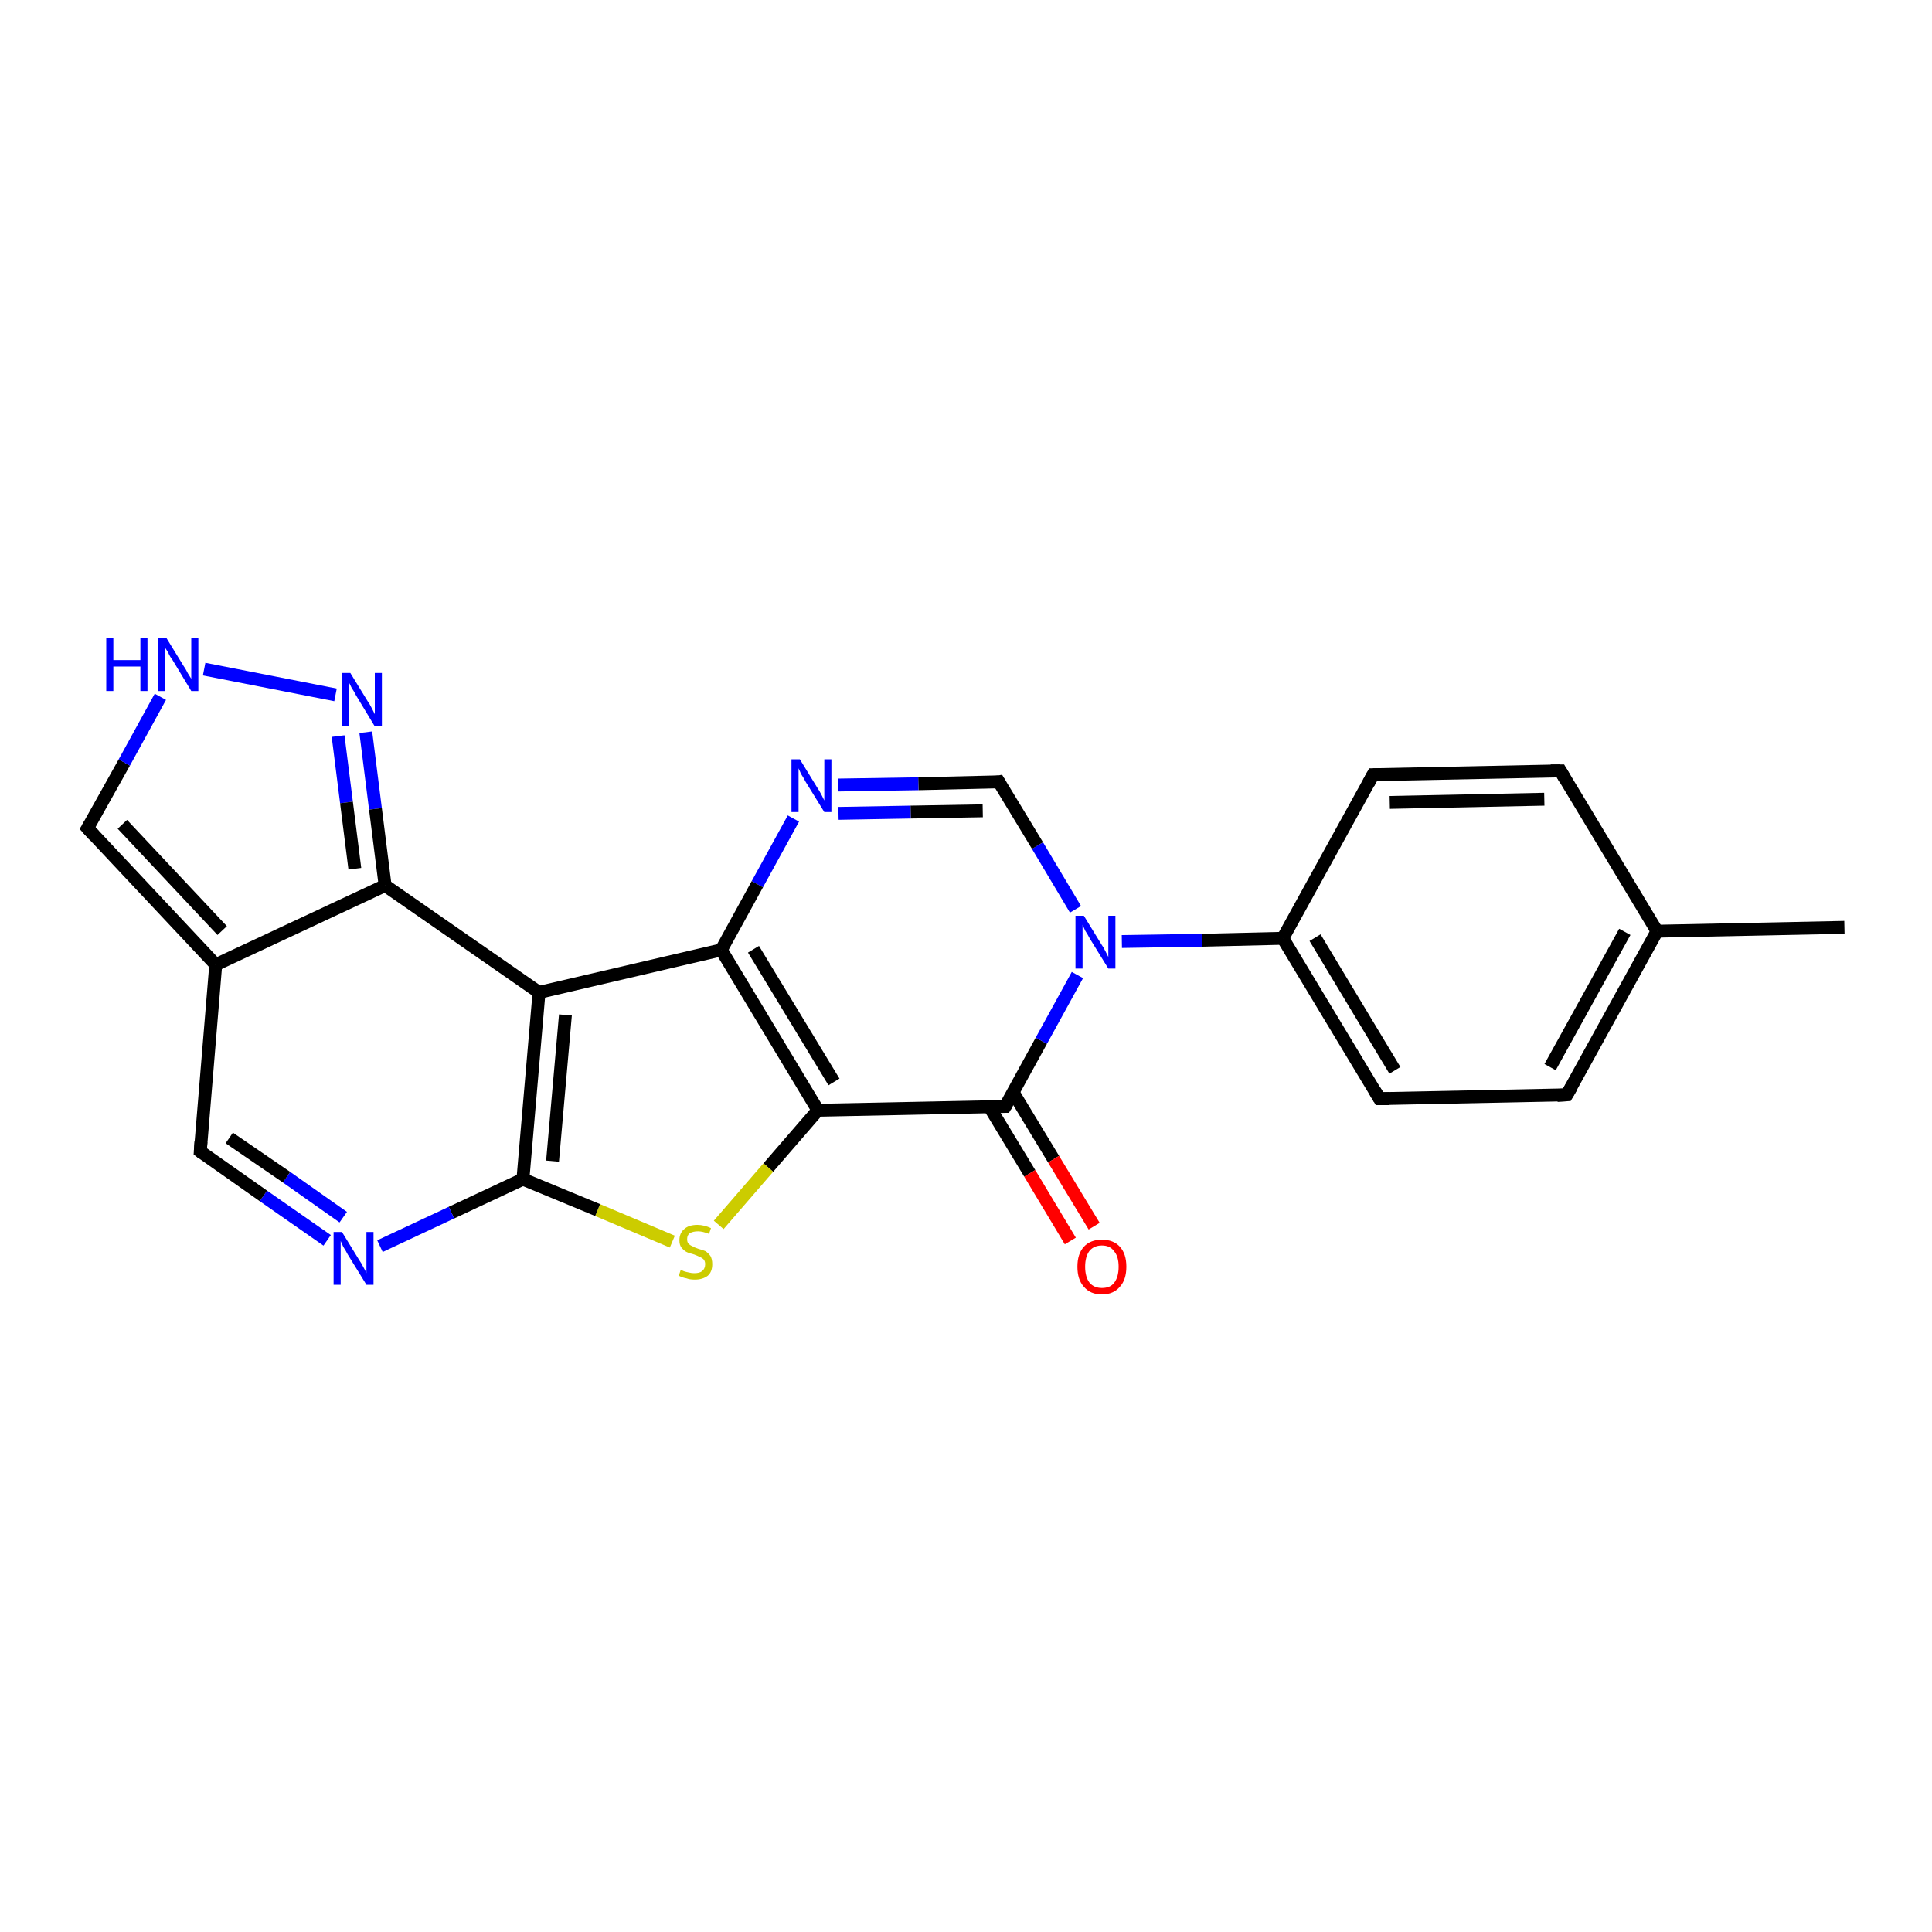 <?xml version='1.0' encoding='iso-8859-1'?>
<svg version='1.1' baseProfile='full'
              xmlns='http://www.w3.org/2000/svg'
                      xmlns:rdkit='http://www.rdkit.org/xml'
                      xmlns:xlink='http://www.w3.org/1999/xlink'
                  xml:space='preserve'
width='300px' height='300px' viewBox='0 0 300 300'>
<!-- END OF HEADER -->
<rect style='opacity:1.0;fill:#FFFFFF;stroke:none' width='300.0' height='300.0' x='0.0' y='0.0'> </rect>
<path class='bond-0 atom-0 atom-1' d='M 286.4,144.0 L 257.3,144.6' style='fill:none;fill-rule:evenodd;stroke:#000000;stroke-width:2.0px;stroke-linecap:butt;stroke-linejoin:miter;stroke-opacity:1' />
<path class='bond-1 atom-1 atom-2' d='M 257.3,144.6 L 243.3,170.0' style='fill:none;fill-rule:evenodd;stroke:#000000;stroke-width:2.0px;stroke-linecap:butt;stroke-linejoin:miter;stroke-opacity:1' />
<path class='bond-1 atom-1 atom-2' d='M 252.3,144.7 L 240.7,165.7' style='fill:none;fill-rule:evenodd;stroke:#000000;stroke-width:2.0px;stroke-linecap:butt;stroke-linejoin:miter;stroke-opacity:1' />
<path class='bond-2 atom-2 atom-3' d='M 243.3,170.0 L 214.2,170.6' style='fill:none;fill-rule:evenodd;stroke:#000000;stroke-width:2.0px;stroke-linecap:butt;stroke-linejoin:miter;stroke-opacity:1' />
<path class='bond-3 atom-3 atom-4' d='M 214.2,170.6 L 199.2,145.7' style='fill:none;fill-rule:evenodd;stroke:#000000;stroke-width:2.0px;stroke-linecap:butt;stroke-linejoin:miter;stroke-opacity:1' />
<path class='bond-3 atom-3 atom-4' d='M 216.6,166.2 L 204.2,145.6' style='fill:none;fill-rule:evenodd;stroke:#000000;stroke-width:2.0px;stroke-linecap:butt;stroke-linejoin:miter;stroke-opacity:1' />
<path class='bond-4 atom-4 atom-5' d='M 199.2,145.7 L 213.2,120.3' style='fill:none;fill-rule:evenodd;stroke:#000000;stroke-width:2.0px;stroke-linecap:butt;stroke-linejoin:miter;stroke-opacity:1' />
<path class='bond-5 atom-5 atom-6' d='M 213.2,120.3 L 242.3,119.7' style='fill:none;fill-rule:evenodd;stroke:#000000;stroke-width:2.0px;stroke-linecap:butt;stroke-linejoin:miter;stroke-opacity:1' />
<path class='bond-5 atom-5 atom-6' d='M 215.8,124.6 L 239.8,124.1' style='fill:none;fill-rule:evenodd;stroke:#000000;stroke-width:2.0px;stroke-linecap:butt;stroke-linejoin:miter;stroke-opacity:1' />
<path class='bond-6 atom-4 atom-7' d='M 199.2,145.7 L 186.7,146.0' style='fill:none;fill-rule:evenodd;stroke:#000000;stroke-width:2.0px;stroke-linecap:butt;stroke-linejoin:miter;stroke-opacity:1' />
<path class='bond-6 atom-4 atom-7' d='M 186.7,146.0 L 174.2,146.2' style='fill:none;fill-rule:evenodd;stroke:#0000FF;stroke-width:2.0px;stroke-linecap:butt;stroke-linejoin:miter;stroke-opacity:1' />
<path class='bond-7 atom-7 atom-8' d='M 167.0,141.2 L 161.1,131.3' style='fill:none;fill-rule:evenodd;stroke:#0000FF;stroke-width:2.0px;stroke-linecap:butt;stroke-linejoin:miter;stroke-opacity:1' />
<path class='bond-7 atom-7 atom-8' d='M 161.1,131.3 L 155.1,121.4' style='fill:none;fill-rule:evenodd;stroke:#000000;stroke-width:2.0px;stroke-linecap:butt;stroke-linejoin:miter;stroke-opacity:1' />
<path class='bond-8 atom-8 atom-9' d='M 155.1,121.4 L 142.6,121.7' style='fill:none;fill-rule:evenodd;stroke:#000000;stroke-width:2.0px;stroke-linecap:butt;stroke-linejoin:miter;stroke-opacity:1' />
<path class='bond-8 atom-8 atom-9' d='M 142.6,121.7 L 130.1,121.9' style='fill:none;fill-rule:evenodd;stroke:#0000FF;stroke-width:2.0px;stroke-linecap:butt;stroke-linejoin:miter;stroke-opacity:1' />
<path class='bond-8 atom-8 atom-9' d='M 152.6,125.9 L 141.4,126.1' style='fill:none;fill-rule:evenodd;stroke:#000000;stroke-width:2.0px;stroke-linecap:butt;stroke-linejoin:miter;stroke-opacity:1' />
<path class='bond-8 atom-8 atom-9' d='M 141.4,126.1 L 130.2,126.3' style='fill:none;fill-rule:evenodd;stroke:#0000FF;stroke-width:2.0px;stroke-linecap:butt;stroke-linejoin:miter;stroke-opacity:1' />
<path class='bond-9 atom-9 atom-10' d='M 123.2,127.1 L 117.6,137.3' style='fill:none;fill-rule:evenodd;stroke:#0000FF;stroke-width:2.0px;stroke-linecap:butt;stroke-linejoin:miter;stroke-opacity:1' />
<path class='bond-9 atom-9 atom-10' d='M 117.6,137.3 L 112.0,147.5' style='fill:none;fill-rule:evenodd;stroke:#000000;stroke-width:2.0px;stroke-linecap:butt;stroke-linejoin:miter;stroke-opacity:1' />
<path class='bond-10 atom-10 atom-11' d='M 112.0,147.5 L 127.0,172.4' style='fill:none;fill-rule:evenodd;stroke:#000000;stroke-width:2.0px;stroke-linecap:butt;stroke-linejoin:miter;stroke-opacity:1' />
<path class='bond-10 atom-10 atom-11' d='M 117.0,147.4 L 129.5,168.0' style='fill:none;fill-rule:evenodd;stroke:#000000;stroke-width:2.0px;stroke-linecap:butt;stroke-linejoin:miter;stroke-opacity:1' />
<path class='bond-11 atom-11 atom-12' d='M 127.0,172.4 L 119.3,181.3' style='fill:none;fill-rule:evenodd;stroke:#000000;stroke-width:2.0px;stroke-linecap:butt;stroke-linejoin:miter;stroke-opacity:1' />
<path class='bond-11 atom-11 atom-12' d='M 119.3,181.3 L 111.6,190.2' style='fill:none;fill-rule:evenodd;stroke:#CCCC00;stroke-width:2.0px;stroke-linecap:butt;stroke-linejoin:miter;stroke-opacity:1' />
<path class='bond-12 atom-12 atom-13' d='M 104.4,192.8 L 92.8,187.9' style='fill:none;fill-rule:evenodd;stroke:#CCCC00;stroke-width:2.0px;stroke-linecap:butt;stroke-linejoin:miter;stroke-opacity:1' />
<path class='bond-12 atom-12 atom-13' d='M 92.8,187.9 L 81.2,183.1' style='fill:none;fill-rule:evenodd;stroke:#000000;stroke-width:2.0px;stroke-linecap:butt;stroke-linejoin:miter;stroke-opacity:1' />
<path class='bond-13 atom-13 atom-14' d='M 81.2,183.1 L 70.1,188.3' style='fill:none;fill-rule:evenodd;stroke:#000000;stroke-width:2.0px;stroke-linecap:butt;stroke-linejoin:miter;stroke-opacity:1' />
<path class='bond-13 atom-13 atom-14' d='M 70.1,188.3 L 59.0,193.5' style='fill:none;fill-rule:evenodd;stroke:#0000FF;stroke-width:2.0px;stroke-linecap:butt;stroke-linejoin:miter;stroke-opacity:1' />
<path class='bond-14 atom-14 atom-15' d='M 50.8,192.6 L 40.9,185.7' style='fill:none;fill-rule:evenodd;stroke:#0000FF;stroke-width:2.0px;stroke-linecap:butt;stroke-linejoin:miter;stroke-opacity:1' />
<path class='bond-14 atom-14 atom-15' d='M 40.9,185.7 L 31.1,178.8' style='fill:none;fill-rule:evenodd;stroke:#000000;stroke-width:2.0px;stroke-linecap:butt;stroke-linejoin:miter;stroke-opacity:1' />
<path class='bond-14 atom-14 atom-15' d='M 53.3,189.0 L 44.5,182.8' style='fill:none;fill-rule:evenodd;stroke:#0000FF;stroke-width:2.0px;stroke-linecap:butt;stroke-linejoin:miter;stroke-opacity:1' />
<path class='bond-14 atom-14 atom-15' d='M 44.5,182.8 L 35.6,176.7' style='fill:none;fill-rule:evenodd;stroke:#000000;stroke-width:2.0px;stroke-linecap:butt;stroke-linejoin:miter;stroke-opacity:1' />
<path class='bond-15 atom-15 atom-16' d='M 31.1,178.8 L 33.5,149.8' style='fill:none;fill-rule:evenodd;stroke:#000000;stroke-width:2.0px;stroke-linecap:butt;stroke-linejoin:miter;stroke-opacity:1' />
<path class='bond-16 atom-16 atom-17' d='M 33.5,149.8 L 13.6,128.6' style='fill:none;fill-rule:evenodd;stroke:#000000;stroke-width:2.0px;stroke-linecap:butt;stroke-linejoin:miter;stroke-opacity:1' />
<path class='bond-16 atom-16 atom-17' d='M 34.5,144.5 L 19.0,128.0' style='fill:none;fill-rule:evenodd;stroke:#000000;stroke-width:2.0px;stroke-linecap:butt;stroke-linejoin:miter;stroke-opacity:1' />
<path class='bond-17 atom-17 atom-18' d='M 13.6,128.6 L 19.3,118.4' style='fill:none;fill-rule:evenodd;stroke:#000000;stroke-width:2.0px;stroke-linecap:butt;stroke-linejoin:miter;stroke-opacity:1' />
<path class='bond-17 atom-17 atom-18' d='M 19.3,118.4 L 24.9,108.2' style='fill:none;fill-rule:evenodd;stroke:#0000FF;stroke-width:2.0px;stroke-linecap:butt;stroke-linejoin:miter;stroke-opacity:1' />
<path class='bond-18 atom-18 atom-19' d='M 31.7,103.9 L 52.1,107.9' style='fill:none;fill-rule:evenodd;stroke:#0000FF;stroke-width:2.0px;stroke-linecap:butt;stroke-linejoin:miter;stroke-opacity:1' />
<path class='bond-19 atom-19 atom-20' d='M 56.8,113.7 L 58.3,125.6' style='fill:none;fill-rule:evenodd;stroke:#0000FF;stroke-width:2.0px;stroke-linecap:butt;stroke-linejoin:miter;stroke-opacity:1' />
<path class='bond-19 atom-19 atom-20' d='M 58.3,125.6 L 59.8,137.5' style='fill:none;fill-rule:evenodd;stroke:#000000;stroke-width:2.0px;stroke-linecap:butt;stroke-linejoin:miter;stroke-opacity:1' />
<path class='bond-19 atom-19 atom-20' d='M 52.5,114.3 L 53.8,124.6' style='fill:none;fill-rule:evenodd;stroke:#0000FF;stroke-width:2.0px;stroke-linecap:butt;stroke-linejoin:miter;stroke-opacity:1' />
<path class='bond-19 atom-19 atom-20' d='M 53.8,124.6 L 55.1,134.9' style='fill:none;fill-rule:evenodd;stroke:#000000;stroke-width:2.0px;stroke-linecap:butt;stroke-linejoin:miter;stroke-opacity:1' />
<path class='bond-20 atom-20 atom-21' d='M 59.8,137.5 L 83.7,154.1' style='fill:none;fill-rule:evenodd;stroke:#000000;stroke-width:2.0px;stroke-linecap:butt;stroke-linejoin:miter;stroke-opacity:1' />
<path class='bond-21 atom-11 atom-22' d='M 127.0,172.4 L 156.1,171.8' style='fill:none;fill-rule:evenodd;stroke:#000000;stroke-width:2.0px;stroke-linecap:butt;stroke-linejoin:miter;stroke-opacity:1' />
<path class='bond-22 atom-22 atom-23' d='M 153.6,171.8 L 159.9,182.2' style='fill:none;fill-rule:evenodd;stroke:#000000;stroke-width:2.0px;stroke-linecap:butt;stroke-linejoin:miter;stroke-opacity:1' />
<path class='bond-22 atom-22 atom-23' d='M 159.9,182.2 L 166.2,192.7' style='fill:none;fill-rule:evenodd;stroke:#FF0000;stroke-width:2.0px;stroke-linecap:butt;stroke-linejoin:miter;stroke-opacity:1' />
<path class='bond-22 atom-22 atom-23' d='M 157.3,169.6 L 163.6,180.0' style='fill:none;fill-rule:evenodd;stroke:#000000;stroke-width:2.0px;stroke-linecap:butt;stroke-linejoin:miter;stroke-opacity:1' />
<path class='bond-22 atom-22 atom-23' d='M 163.6,180.0 L 169.9,190.4' style='fill:none;fill-rule:evenodd;stroke:#FF0000;stroke-width:2.0px;stroke-linecap:butt;stroke-linejoin:miter;stroke-opacity:1' />
<path class='bond-23 atom-6 atom-1' d='M 242.3,119.7 L 257.3,144.6' style='fill:none;fill-rule:evenodd;stroke:#000000;stroke-width:2.0px;stroke-linecap:butt;stroke-linejoin:miter;stroke-opacity:1' />
<path class='bond-24 atom-22 atom-7' d='M 156.1,171.8 L 161.7,161.6' style='fill:none;fill-rule:evenodd;stroke:#000000;stroke-width:2.0px;stroke-linecap:butt;stroke-linejoin:miter;stroke-opacity:1' />
<path class='bond-24 atom-22 atom-7' d='M 161.7,161.6 L 167.3,151.4' style='fill:none;fill-rule:evenodd;stroke:#0000FF;stroke-width:2.0px;stroke-linecap:butt;stroke-linejoin:miter;stroke-opacity:1' />
<path class='bond-25 atom-21 atom-10' d='M 83.7,154.1 L 112.0,147.5' style='fill:none;fill-rule:evenodd;stroke:#000000;stroke-width:2.0px;stroke-linecap:butt;stroke-linejoin:miter;stroke-opacity:1' />
<path class='bond-26 atom-21 atom-13' d='M 83.7,154.1 L 81.2,183.1' style='fill:none;fill-rule:evenodd;stroke:#000000;stroke-width:2.0px;stroke-linecap:butt;stroke-linejoin:miter;stroke-opacity:1' />
<path class='bond-26 atom-21 atom-13' d='M 87.8,157.6 L 85.8,180.3' style='fill:none;fill-rule:evenodd;stroke:#000000;stroke-width:2.0px;stroke-linecap:butt;stroke-linejoin:miter;stroke-opacity:1' />
<path class='bond-27 atom-20 atom-16' d='M 59.8,137.5 L 33.5,149.8' style='fill:none;fill-rule:evenodd;stroke:#000000;stroke-width:2.0px;stroke-linecap:butt;stroke-linejoin:miter;stroke-opacity:1' />
<path d='M 244.0,168.8 L 243.3,170.0 L 241.8,170.1' style='fill:none;stroke:#000000;stroke-width:2.0px;stroke-linecap:butt;stroke-linejoin:miter;stroke-opacity:1;' />
<path d='M 215.7,170.6 L 214.2,170.6 L 213.5,169.4' style='fill:none;stroke:#000000;stroke-width:2.0px;stroke-linecap:butt;stroke-linejoin:miter;stroke-opacity:1;' />
<path d='M 212.5,121.6 L 213.2,120.3 L 214.7,120.3' style='fill:none;stroke:#000000;stroke-width:2.0px;stroke-linecap:butt;stroke-linejoin:miter;stroke-opacity:1;' />
<path d='M 240.8,119.7 L 242.3,119.7 L 243.0,120.9' style='fill:none;stroke:#000000;stroke-width:2.0px;stroke-linecap:butt;stroke-linejoin:miter;stroke-opacity:1;' />
<path d='M 155.4,121.9 L 155.1,121.4 L 154.5,121.5' style='fill:none;stroke:#000000;stroke-width:2.0px;stroke-linecap:butt;stroke-linejoin:miter;stroke-opacity:1;' />
<path d='M 31.5,179.1 L 31.1,178.8 L 31.2,177.3' style='fill:none;stroke:#000000;stroke-width:2.0px;stroke-linecap:butt;stroke-linejoin:miter;stroke-opacity:1;' />
<path d='M 14.6,129.7 L 13.6,128.6 L 13.9,128.1' style='fill:none;stroke:#000000;stroke-width:2.0px;stroke-linecap:butt;stroke-linejoin:miter;stroke-opacity:1;' />
<path d='M 154.6,171.8 L 156.1,171.8 L 156.4,171.3' style='fill:none;stroke:#000000;stroke-width:2.0px;stroke-linecap:butt;stroke-linejoin:miter;stroke-opacity:1;' />
<path class='atom-7' d='M 168.3 142.2
L 171.0 146.6
Q 171.3 147.0, 171.7 147.8
Q 172.1 148.6, 172.1 148.6
L 172.1 142.2
L 173.2 142.2
L 173.2 150.4
L 172.1 150.4
L 169.2 145.7
Q 168.9 145.1, 168.5 144.5
Q 168.2 143.8, 168.1 143.6
L 168.1 150.4
L 167.0 150.4
L 167.0 142.2
L 168.3 142.2
' fill='#0000FF'/>
<path class='atom-9' d='M 124.2 117.9
L 126.9 122.3
Q 127.2 122.7, 127.6 123.5
Q 128.0 124.3, 128.0 124.3
L 128.0 117.9
L 129.1 117.9
L 129.1 126.1
L 128.0 126.1
L 125.1 121.4
Q 124.8 120.8, 124.4 120.2
Q 124.1 119.5, 124.0 119.3
L 124.0 126.1
L 122.9 126.1
L 122.9 117.9
L 124.2 117.9
' fill='#0000FF'/>
<path class='atom-12' d='M 105.7 197.2
Q 105.8 197.2, 106.2 197.4
Q 106.5 197.5, 107.0 197.6
Q 107.4 197.7, 107.8 197.7
Q 108.6 197.7, 109.0 197.4
Q 109.5 197.0, 109.5 196.3
Q 109.5 195.9, 109.3 195.6
Q 109.0 195.3, 108.7 195.2
Q 108.3 195.0, 107.8 194.8
Q 107.0 194.6, 106.6 194.4
Q 106.2 194.2, 105.8 193.7
Q 105.5 193.3, 105.5 192.6
Q 105.5 191.5, 106.2 190.9
Q 106.9 190.2, 108.3 190.2
Q 109.3 190.2, 110.4 190.7
L 110.1 191.6
Q 109.1 191.2, 108.4 191.2
Q 107.6 191.2, 107.1 191.5
Q 106.7 191.8, 106.7 192.4
Q 106.7 192.9, 106.9 193.1
Q 107.2 193.4, 107.5 193.5
Q 107.8 193.7, 108.4 193.9
Q 109.1 194.1, 109.6 194.3
Q 110.0 194.6, 110.3 195.0
Q 110.6 195.5, 110.6 196.3
Q 110.6 197.5, 109.9 198.1
Q 109.1 198.7, 107.9 198.7
Q 107.1 198.7, 106.6 198.5
Q 106.0 198.4, 105.4 198.1
L 105.7 197.2
' fill='#CCCC00'/>
<path class='atom-14' d='M 53.1 191.3
L 55.8 195.7
Q 56.1 196.1, 56.5 196.9
Q 56.9 197.6, 56.9 197.7
L 56.9 191.3
L 58.0 191.3
L 58.0 199.5
L 56.9 199.5
L 54.0 194.8
Q 53.7 194.2, 53.3 193.6
Q 53.0 192.9, 52.9 192.7
L 52.9 199.5
L 51.8 199.5
L 51.8 191.3
L 53.1 191.3
' fill='#0000FF'/>
<path class='atom-18' d='M 16.5 99.0
L 17.6 99.0
L 17.6 102.5
L 21.8 102.5
L 21.8 99.0
L 22.9 99.0
L 22.9 107.3
L 21.8 107.3
L 21.8 103.5
L 17.6 103.5
L 17.6 107.3
L 16.5 107.3
L 16.5 99.0
' fill='#0000FF'/>
<path class='atom-18' d='M 25.8 99.0
L 28.5 103.4
Q 28.8 103.8, 29.2 104.6
Q 29.7 105.4, 29.7 105.4
L 29.7 99.0
L 30.8 99.0
L 30.8 107.3
L 29.7 107.3
L 26.8 102.5
Q 26.4 102.0, 26.1 101.3
Q 25.7 100.7, 25.6 100.5
L 25.6 107.3
L 24.5 107.3
L 24.5 99.0
L 25.8 99.0
' fill='#0000FF'/>
<path class='atom-19' d='M 54.4 104.5
L 57.1 108.9
Q 57.4 109.3, 57.8 110.1
Q 58.2 110.9, 58.2 110.9
L 58.2 104.5
L 59.3 104.5
L 59.3 112.8
L 58.2 112.8
L 55.3 108.0
Q 55.0 107.4, 54.6 106.8
Q 54.3 106.2, 54.2 106.0
L 54.2 112.8
L 53.1 112.8
L 53.1 104.5
L 54.4 104.5
' fill='#0000FF'/>
<path class='atom-23' d='M 167.3 196.7
Q 167.3 194.7, 168.3 193.6
Q 169.3 192.5, 171.1 192.5
Q 172.9 192.5, 173.9 193.6
Q 174.9 194.7, 174.9 196.7
Q 174.9 198.7, 173.9 199.8
Q 172.9 201.0, 171.1 201.0
Q 169.3 201.0, 168.3 199.8
Q 167.3 198.7, 167.3 196.7
M 171.1 200.0
Q 172.4 200.0, 173.0 199.2
Q 173.7 198.3, 173.7 196.7
Q 173.7 195.1, 173.0 194.3
Q 172.4 193.4, 171.1 193.4
Q 169.9 193.4, 169.2 194.2
Q 168.5 195.1, 168.5 196.7
Q 168.5 198.3, 169.2 199.2
Q 169.9 200.0, 171.1 200.0
' fill='#FF0000'/>
</svg>
